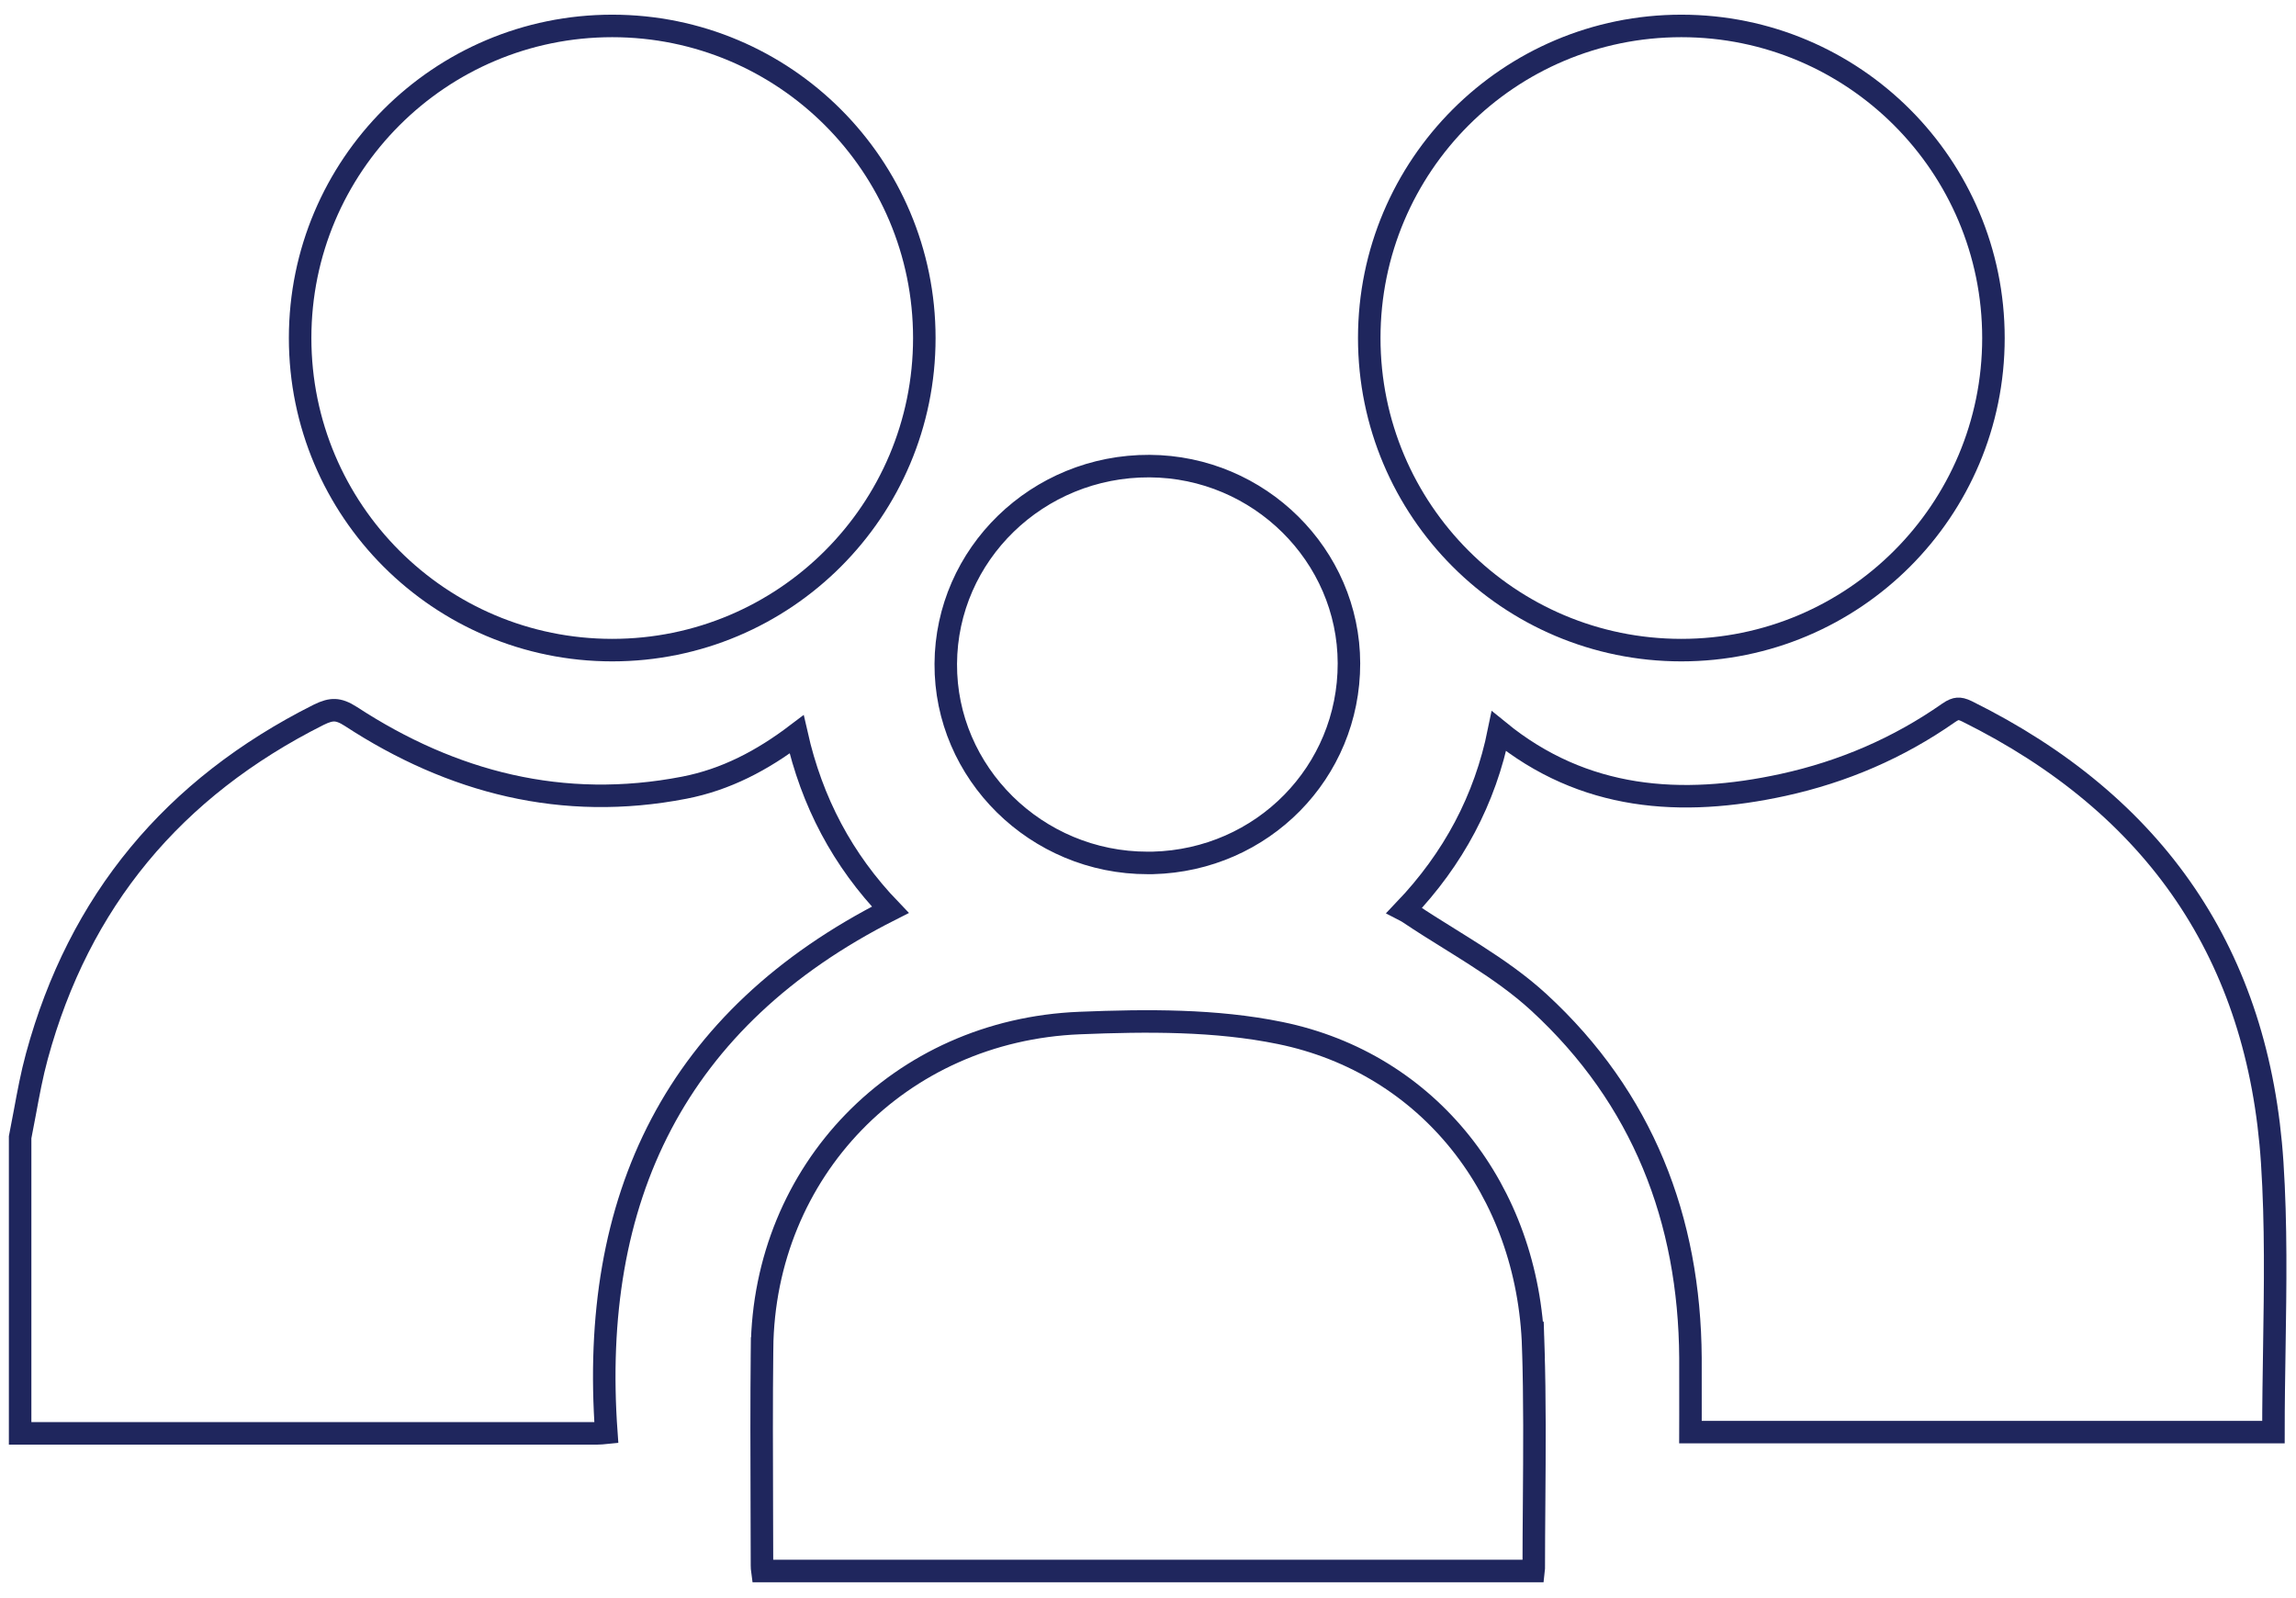 <?xml version="1.0" encoding="UTF-8" standalone="no"?><!DOCTYPE svg PUBLIC "-//W3C//DTD SVG 1.1//EN" "http://www.w3.org/Graphics/SVG/1.1/DTD/svg11.dtd"><svg width="100%" height="100%" viewBox="0 0 102 71" version="1.1" xmlns="http://www.w3.org/2000/svg" xmlns:xlink="http://www.w3.org/1999/xlink" xml:space="preserve" xmlns:serif="http://www.serif.com/" style="fill-rule:evenodd;clip-rule:evenodd;"><path d="M0.894,63.678l-0,-13.153c0.076,-0.38 0.145,-0.753 0.214,-1.122c0.156,-0.841 0.307,-1.659 0.528,-2.471l0,-0c1.875,-6.898 6.058,-11.932 12.516,-15.175l0,0c0.318,-0.159 0.537,-0.212 0.725,-0.204c0.187,0.008 0.406,0.078 0.717,0.28c4.484,2.927 9.406,4.207 14.802,3.161c1.85,-0.358 3.465,-1.209 4.994,-2.368c0.678,2.996 2.034,5.578 4.162,7.792c-4.774,2.412 -8.115,5.612 -10.17,9.513c-2.076,3.941 -2.818,8.556 -2.446,13.719c-0.159,0.016 -0.273,0.028 -0.4,0.028l-0,-0c-5.7,0.001 -11.402,0.001 -17.103,0c-2.846,-0 -5.693,-0 -8.539,-0Z" style="fill:none;fill-rule:nonzero;stroke:#1f265d;stroke-width:1px;"/><path d="M62.602,40.561c-0.07,-0.046 -0.14,-0.087 -0.21,-0.123c2.18,-2.283 3.582,-4.917 4.198,-7.952c3.762,3.071 8.096,3.372 12.63,2.383l0,-0c2.666,-0.584 5.12,-1.64 7.345,-3.197l0,0c0.191,-0.133 0.313,-0.173 0.405,-0.18c0.09,-0.008 0.213,0.011 0.414,0.11c8.398,4.159 12.96,10.842 13.56,20.052c0.179,2.746 0.136,5.493 0.093,8.262c-0.019,1.23 -0.039,2.465 -0.039,3.706l-25.899,0c0.001,-0.26 0.001,-0.519 0.001,-0.778c0.001,-0.843 0.003,-1.68 -0.001,-2.515l0,-0.001c-0.038,-6.154 -2.124,-11.551 -6.725,-15.788c-0.872,-0.803 -1.849,-1.481 -2.835,-2.114c-0.391,-0.251 -0.778,-0.492 -1.162,-0.731c-0.599,-0.372 -1.19,-0.74 -1.774,-1.133l-0.001,-0.001Z" style="fill:none;fill-rule:nonzero;stroke:#1f265d;stroke-width:1px;"/><path d="M68.116,59.867c0.072,2.296 0.054,4.59 0.037,6.895c-0.008,0.972 -0.015,1.947 -0.016,2.925l-0,0c-0,0.031 -0.003,0.065 -0.008,0.106l-34.261,0c-0.011,-0.081 -0.017,-0.157 -0.017,-0.241l-0,-0.001c-0.002,-0.831 -0.005,-1.662 -0.007,-2.492c-0.008,-2.383 -0.016,-4.762 0.009,-7.143l-0.5,-0.005l0.5,0.005c0.084,-7.896 6.092,-14.143 14.11,-14.467l-0,-0c3.001,-0.123 6.053,-0.143 8.907,0.443l0,-0c6.603,1.351 11.026,6.991 11.246,13.975Zm-0,-0l0.5,-0.016l-0.5,0.016l-0,-0Z" style="fill:none;fill-rule:nonzero;stroke:#1f265d;stroke-width:1px;"/><circle cx="27.198" cy="15.017" r="13.865" style="fill:#1f265d;fill-opacity:0;stroke:#1f265d;stroke-width:1px;stroke-linecap:round;stroke-linejoin:round;stroke-miterlimit:1.5;"/><circle cx="74.694" cy="15.017" r="13.865" style="fill:#1f265d;fill-opacity:0;stroke:#1f265d;stroke-width:1px;stroke-linecap:round;stroke-linejoin:round;stroke-miterlimit:1.5;"/><path d="M59.927,29.466c0.007,4.843 -3.843,8.747 -8.714,8.869l-0.221,0.001c-4.955,0.007 -9.004,-3.999 -8.976,-8.847c0.027,-4.862 4.075,-8.806 9.053,-8.782c4.874,0.025 8.85,3.969 8.858,8.759Z" style="fill:none;fill-rule:nonzero;stroke:#1f265d;stroke-width:1px;"/></svg>
